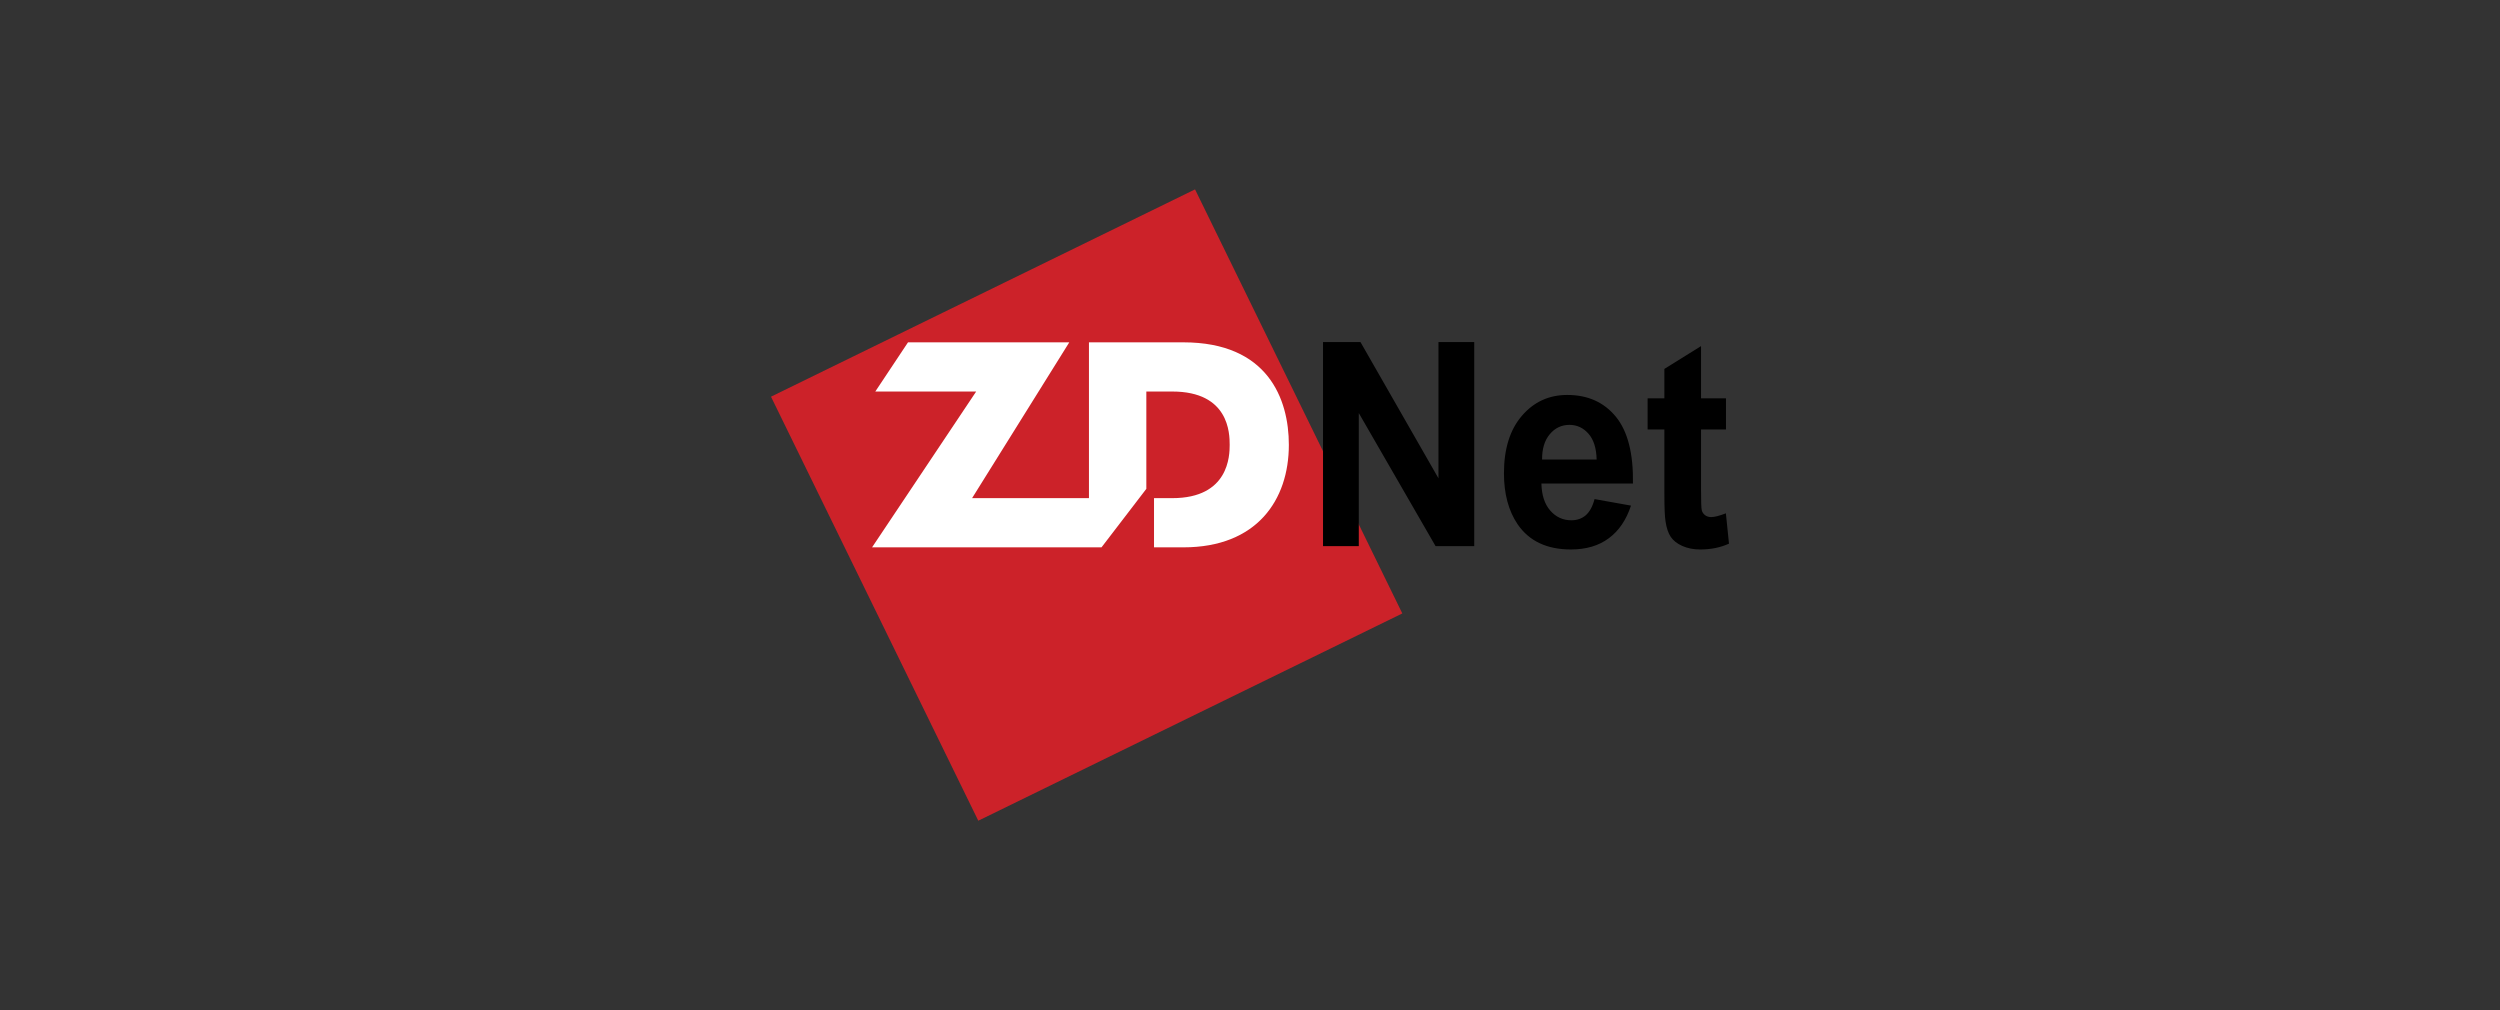 <?xml version="1.0" encoding="utf-8"?>
<!-- Generator: Adobe Illustrator 16.0.0, SVG Export Plug-In . SVG Version: 6.00 Build 0)  -->
<!DOCTYPE svg PUBLIC "-//W3C//DTD SVG 1.1//EN" "http://www.w3.org/Graphics/SVG/1.1/DTD/svg11.dtd">
<svg version="1.1" xmlns="http://www.w3.org/2000/svg" xmlns:xlink="http://www.w3.org/1999/xlink" x="0px" y="0px" width="198px"
	 height="80px" viewBox="0 0 198 80" enable-background="new 0 0 198 80" xml:space="preserve">
<rect x="0" y="0" width="198" height="80" fill="#333333" stroke="none"/>
<g id="Layer_1" display="none">
	<rect x="-0.5" y="0.5" display="inline" fill="none" stroke="#000000" stroke-miterlimit="10" width="198" height="80"/>
	<rect x="6.5" y="7.5" display="inline" fill="none" stroke="#000000" stroke-miterlimit="10" width="184" height="66"/>
</g>
<g id="Layer_2">
	<g>
		<path fill="#CC2229" d="M77.48,65l33.583-16.416L94.647,15L61.063,31.417L77.48,65L77.48,65z"/>
		<path d="M104.783,43.255V27.091h2.966l6.178,10.793V27.091h2.832v16.164h-3.061l-6.082-10.542v10.542H104.783L104.783,43.255z
			 M126.288,39.528l2.886,0.516c-0.373,1.134-0.956,1.995-1.758,2.586c-0.797,0.595-1.799,0.888-3,0.888
			c-1.9,0-3.307-0.662-4.22-1.994c-0.721-1.065-1.083-2.413-1.083-4.034c0-1.942,0.475-3.463,1.424-4.562
			c0.944-1.099,2.143-1.648,3.591-1.648c1.627,0,2.909,0.577,3.851,1.728c0.938,1.15,1.389,2.913,1.35,5.287h-7.249
			c0.021,0.919,0.253,1.634,0.699,2.142c0.446,0.512,1.005,0.769,1.669,0.769c0.453,0,0.833-0.132,1.143-0.396
			C125.898,40.542,126.134,40.116,126.288,39.528L126.288,39.528z M126.454,36.397c-0.021-0.899-0.235-1.58-0.646-2.047
			s-0.914-0.7-1.504-0.7c-0.634,0-1.153,0.249-1.563,0.742c-0.411,0.488-0.615,1.158-0.608,2.005H126.454L126.454,36.397z
			 M136.697,31.547v2.469h-1.975v4.72c0,0.955,0.018,1.513,0.057,1.671c0.038,0.157,0.123,0.285,0.257,0.392
			c0.132,0.101,0.298,0.154,0.487,0.154c0.271,0,0.657-0.103,1.167-0.298l0.246,2.402c-0.675,0.308-1.434,0.462-2.287,0.462
			c-0.521,0-0.991-0.094-1.41-0.279c-0.418-0.188-0.724-0.432-0.921-0.729c-0.196-0.298-0.33-0.7-0.406-1.208
			c-0.062-0.357-0.093-1.088-0.093-2.183v-5.104h-1.328v-2.469h1.328v-2.329l2.903-1.807v4.136H136.697L136.697,31.547z"/>
		<path fill="#FFFFFF" d="M90.79,38.716v-7.707h2.054c4.5,0,4.546,3.317,4.546,4.222c0,0.835-0.046,4.222-4.546,4.222h-1.446v3.897
			h2.328c5.823,0,8.351-3.758,8.351-8.119c0-3.642-1.671-8.118-8.351-8.118h-7.481v12.34h-9.256l7.698-12.34H71.914l-2.59,3.896
			h7.989l-8.245,12.34h18.172L90.79,38.716L90.79,38.716z"/>
	</g>
</g>
</svg>
